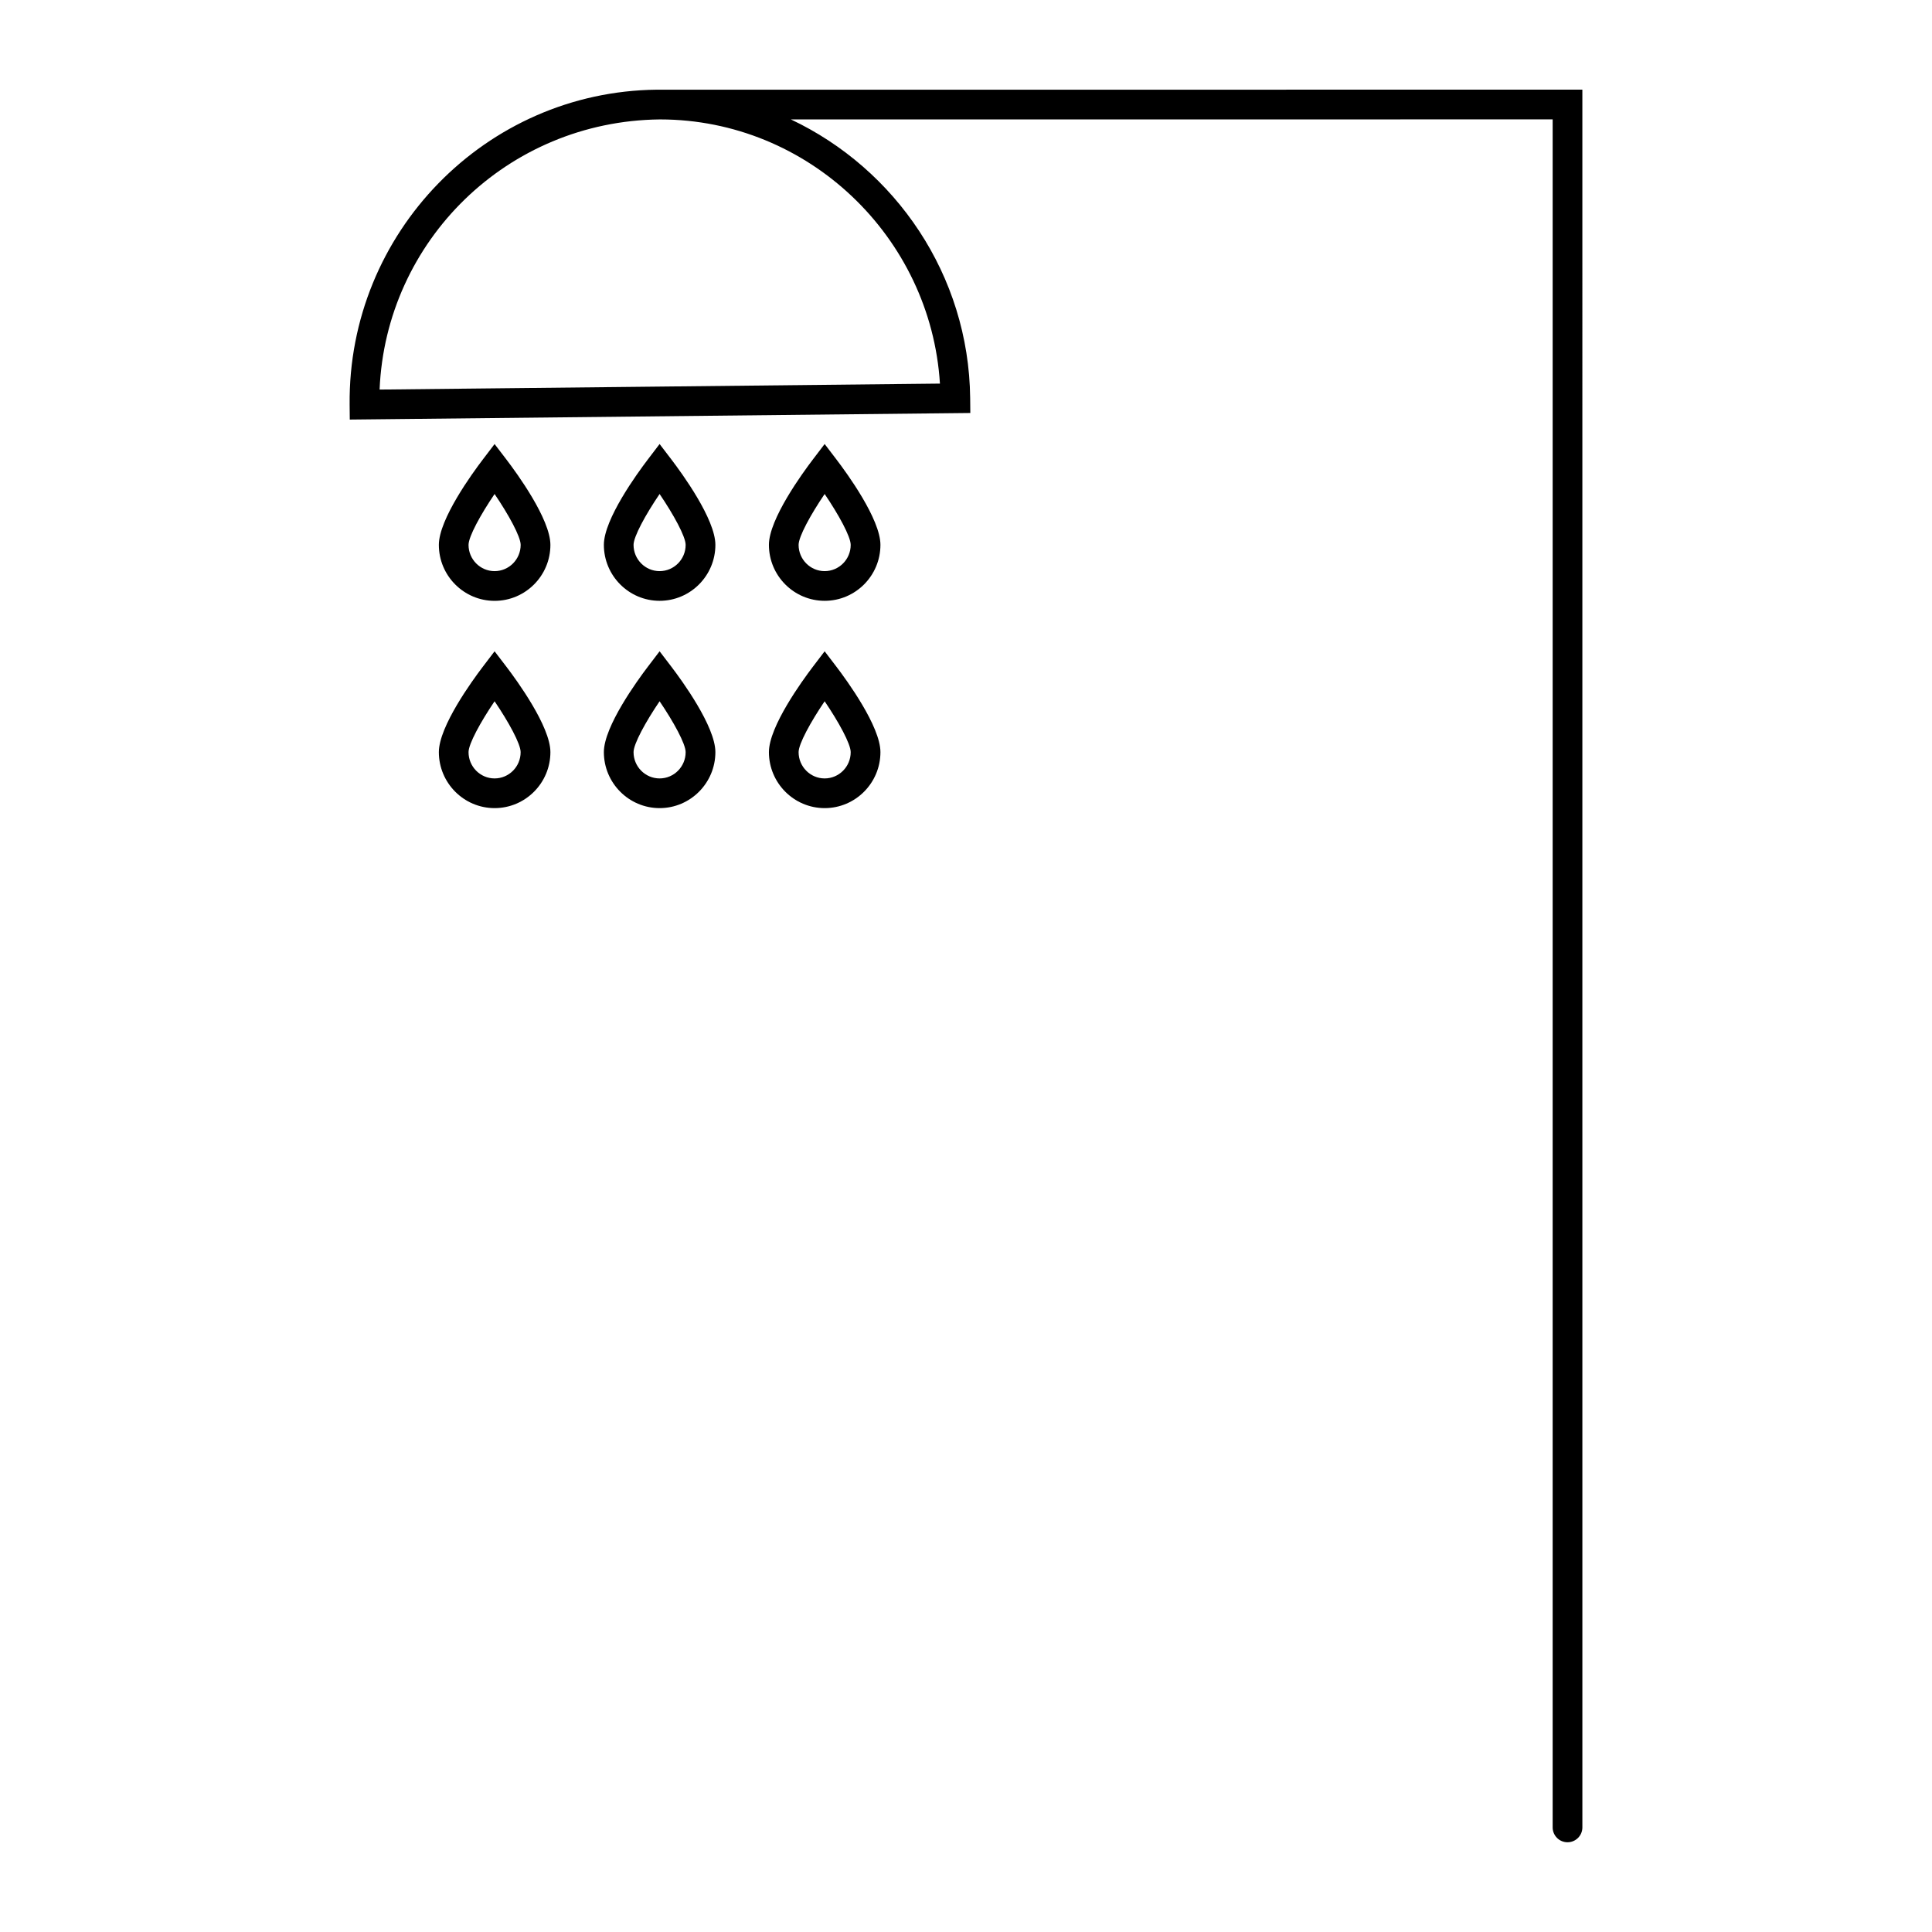 <?xml version="1.0" encoding="UTF-8"?>
<!-- Uploaded to: SVG Repo, www.svgrepo.com, Generator: SVG Repo Mixer Tools -->
<svg fill="#000000" width="800px" height="800px" version="1.1" viewBox="144 144 512 512" xmlns="http://www.w3.org/2000/svg">
 <g>
  <path d="m318.8 261.67-3.125 4.102c-2.731 3.582-11.645 15.801-11.645 22.617 0 8.18 6.629 14.832 14.777 14.832s14.777-6.652 14.777-14.832c0-6.816-8.918-19.035-11.652-22.617zm0 33.684c-3.801 0-6.902-3.117-6.902-6.957 0-2.195 3.188-8.016 6.902-13.484 3.715 5.473 6.902 11.289 6.902 13.484 0.004 3.832-3.09 6.957-6.902 6.957z"/>
  <path d="m275.07 261.68-3.125 4.102c-2.731 3.582-11.645 15.801-11.645 22.617 0 8.18 6.629 14.832 14.777 14.832 8.156 0 14.785-6.652 14.785-14.832 0-6.816-8.918-19.035-11.652-22.617zm0 33.676c-3.801 0-6.902-3.117-6.902-6.957 0-2.195 3.188-8.016 6.902-13.484 3.715 5.473 6.91 11.289 6.91 13.484 0 3.832-3.102 6.957-6.91 6.957z"/>
  <path d="m362.54 261.67-3.125 4.102c-2.731 3.582-11.645 15.801-11.645 22.617 0 8.18 6.629 14.832 14.777 14.832 8.148 0 14.777-6.652 14.777-14.832 0-6.816-8.918-19.035-11.652-22.617zm0 33.684c-3.801 0-6.902-3.117-6.902-6.957 0-2.195 3.188-8.016 6.902-13.484 3.715 5.473 6.902 11.289 6.902 13.484 0.008 3.832-3.094 6.957-6.902 6.957z"/>
  <path d="m362.54 316.6-3.125 4.102c-2.731 3.59-11.645 15.809-11.645 22.617 0 8.18 6.629 14.84 14.777 14.84 8.148 0 14.777-6.66 14.777-14.84 0-6.809-8.918-19.027-11.652-22.617zm0 33.691c-3.801 0-6.902-3.125-6.902-6.965 0-2.188 3.188-8.004 6.902-13.484 3.715 5.473 6.902 11.289 6.902 13.484 0.008 3.84-3.094 6.965-6.902 6.965z"/>
  <path d="m318.8 316.6-3.125 4.102c-2.731 3.59-11.645 15.809-11.645 22.617 0 8.18 6.629 14.84 14.777 14.84s14.777-6.66 14.777-14.84c0-6.809-8.918-19.027-11.652-22.617zm0 33.691c-3.801 0-6.902-3.125-6.902-6.965 0-2.188 3.188-8.004 6.902-13.484 3.715 5.473 6.902 11.289 6.902 13.484 0.004 3.84-3.09 6.965-6.902 6.965z"/>
  <path d="m275.07 316.6-3.125 4.102c-2.731 3.59-11.645 15.809-11.645 22.617 0 8.18 6.629 14.84 14.777 14.84 8.156 0 14.785-6.66 14.785-14.84 0-6.809-8.918-19.027-11.652-22.617zm0 33.691c-3.801 0-6.902-3.125-6.902-6.965 0-2.188 3.188-8.004 6.902-13.484 3.715 5.473 6.902 11.289 6.902 13.484 0.008 3.84-3.094 6.965-6.902 6.965z"/>
  <path d="m318.96 167.77h-0.078-0.867c-45.32 0.48-81.812 37.93-81.359 83.484l0.039 3.938 164.45-1.746-0.039-3.938c-0.34-32.621-19.805-60.766-47.523-73.863l201.89-0.004v452.64c0 2.172 1.762 3.938 3.938 3.938 2.172 0 3.938-1.762 3.938-3.938l-0.004-460.52zm74.137 77.887-148.5 1.582c1.637-39.391 33.824-71.141 74.227-71.59h0.141c39.219 0.039 71.684 31.082 74.129 70.008z"/>
 </g>
</svg>